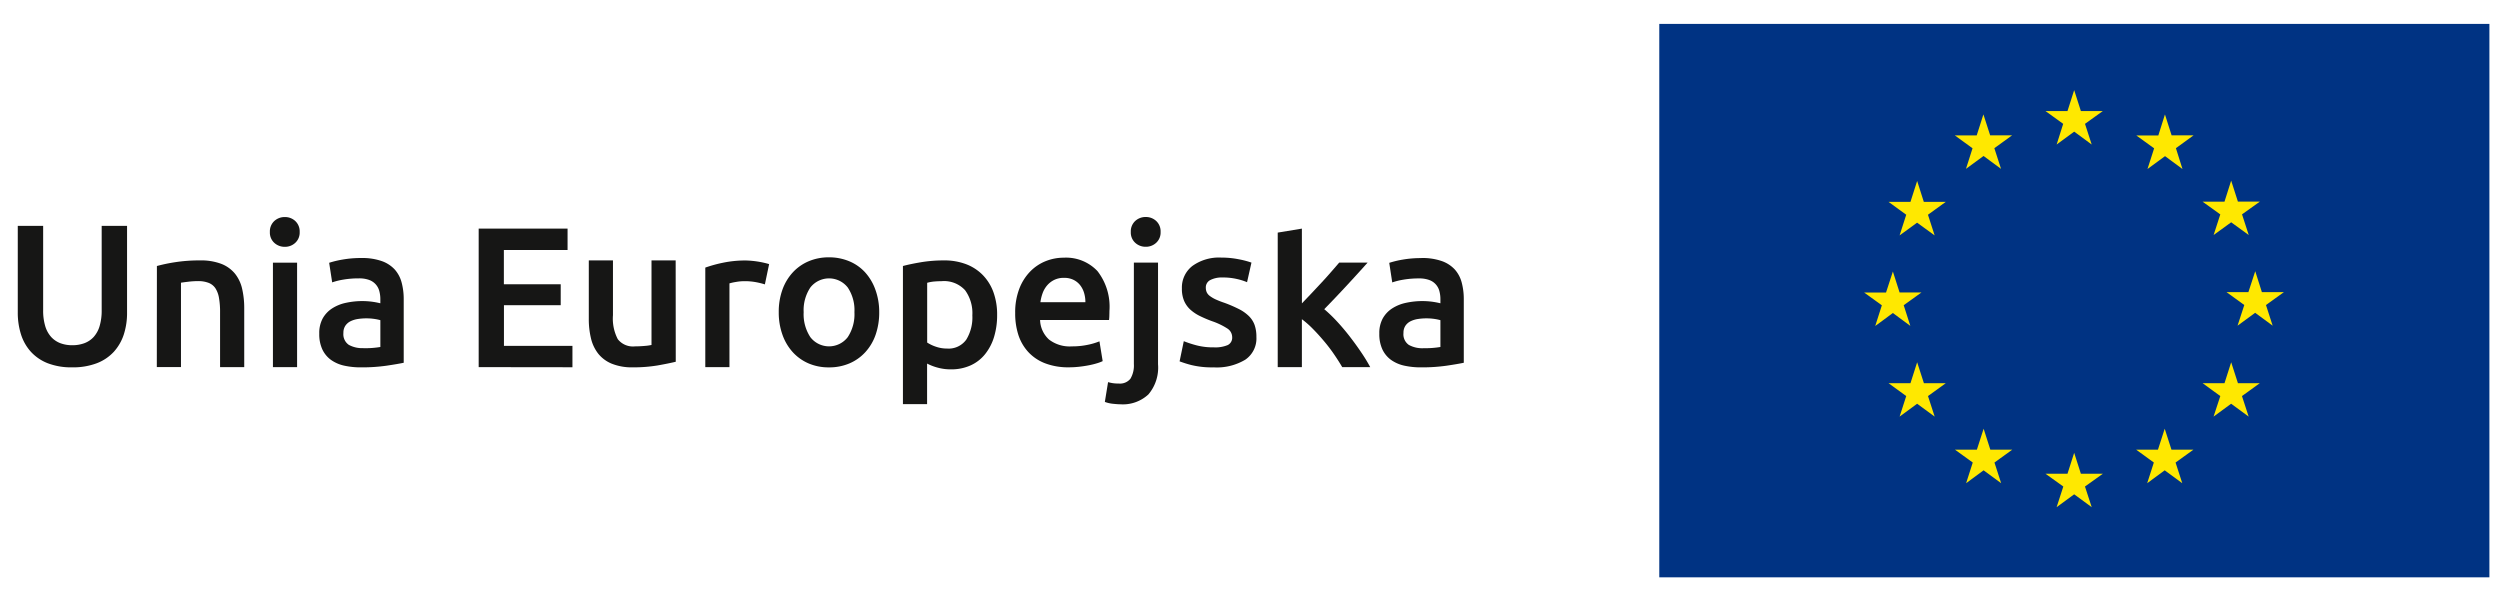 <svg xmlns="http://www.w3.org/2000/svg" width="146" height="35" viewBox="0 0 146 35"><g id="Unia-logo" transform="translate(-1652 -23)"><g id="Group_4409" data-name="Group 4409"><path id="pobrane_1_" data-name="pobrane (1)" transform="translate(1652 23)" fill="none" d="M0 0h146v35H0z"/></g><g id="Group_4360" data-name="Group 4360" transform="translate(1748.902 24.396)"><path id="Rectangle_1400" data-name="Rectangle 1400" fill="#003383" d="M0 0h48.479v32.32H0z"/><path id="Path_1143" data-name="Path 1143" d="M643.028 70.847l1.025-.752 1.022.752-.391-1.208 1.04-.746h-1.281l-.391-1.222-.391 1.222h-1.285l1.034.746z" transform="translate(-619.822 -63.803)" fill="#ffe800"/><path id="Path_1144" data-name="Path 1144" d="M631.888 73.834l1.025-.752 1.022.752-.39-1.207 1.039-.752H633.3l-.394-1.222-.391 1.228h-1.278l1.034.752z" transform="translate(-613.977 -65.369)" fill="#ffe800"/><path id="Path_1145" data-name="Path 1145" d="M624.755 78.831l-.391 1.222h-1.281l1.034.752-.388 1.207 1.022-.744 1.025.744-.39-1.207 1.04-.752h-1.282z" transform="translate(-609.695 -69.66)" fill="#ffe800"/><path id="Path_1146" data-name="Path 1146" d="M621.766 92.384l1.019.752-.387-1.208 1.04-.746h-1.281l-.391-1.222-.4 1.228h-1.278l1.034.746-.387 1.208z" transform="translate(-608.124 -75.5)" fill="#ffe800"/><path id="Path_1147" data-name="Path 1147" d="M625.148 102.343l-.394-1.222-.39 1.222h-1.282l1.034.752-.387 1.2 1.023-.752 1.025.752-.39-1.2 1.04-.752z" transform="translate(-609.694 -81.361)" fill="#ffe800"/><path id="Path_1148" data-name="Path 1148" d="M633.313 110.512l-.391-1.222-.394 1.222h-1.281l1.04.752-.388 1.207 1.021-.752 1.025.752-.39-1.207 1.04-.752z" transform="translate(-613.98 -85.648)" fill="#ffe800"/><path id="Path_1149" data-name="Path 1149" d="M644.443 113.469l-.391-1.222-.391 1.222h-1.284l1.04.745-.391 1.208 1.025-.752 1.025.752-.394-1.208 1.044-.745z" transform="translate(-619.822 -87.198)" fill="#ffe800"/><path id="Path_1150" data-name="Path 1150" d="M655.577 110.512l-.394-1.222-.394 1.222h-1.275l1.034.752-.388 1.207 1.023-.752 1.025.752-.391-1.207 1.044-.752z" transform="translate(-625.666 -85.648)" fill="#ffe800"/><path id="Path_1151" data-name="Path 1151" d="M663.748 102.343l-.394-1.222-.39 1.222h-1.279l1.034.752-.394 1.2 1.025-.752 1.025.752-.391-1.2 1.041-.752z" transform="translate(-629.955 -81.361)" fill="#ffe800"/><path id="Path_1152" data-name="Path 1152" d="M667.986 91.149H666.7l-.388-1.222-.4 1.222h-1.277l1.038.752-.394 1.207 1.028-.752 1.022.752-.39-1.207z" transform="translate(-631.508 -75.484)" fill="#ffe800"/><path id="Path_1153" data-name="Path 1153" d="M662.33 81.969l1.025-.743 1.025.743-.391-1.207 1.04-.743h-1.281l-.394-1.227-.39 1.23h-1.279l1.034.743z" transform="translate(-629.956 -69.64)" fill="#ffe800"/><path id="Path_1154" data-name="Path 1154" d="M655.212 70.656l-.387 1.228h-1.285l1.04.752-.388 1.208 1.025-.752 1.019.752-.384-1.217 1.034-.752H655.6z" transform="translate(-625.681 -65.369)" fill="#ffe800"/></g><g id="Group_4362" data-name="Group 4362" transform="translate(1653.038 35.673)" fill="#161615"><path id="Path_1199" data-name="Path 1199" d="M397.877 72.046a3.817 3.817 0 01-1.424-.239 2.634 2.634 0 01-.987-.671 2.734 2.734 0 01-.577-1.016 4.194 4.194 0 01-.188-1.284v-5.054h1.482V68.7a3.164 3.164 0 00.122.94 1.643 1.643 0 00.35.636 1.4 1.4 0 00.537.361 1.948 1.948 0 00.694.117 2 2 0 00.7-.117 1.391 1.391 0 00.543-.361 1.642 1.642 0 00.35-.636 3.162 3.162 0 00.122-.94v-4.918h1.482v5.054a4.077 4.077 0 01-.188 1.284 2.8 2.8 0 01-.583 1.016 2.622 2.622 0 01-1 .671 3.912 3.912 0 01-1.438.239z" transform="translate(-394.701 -63.266)"/><path id="Path_1200" data-name="Path 1200" d="M411.788 68.355a9.588 9.588 0 011.062-.222 9.166 9.166 0 011.447-.105 3.331 3.331 0 011.249.2 1.944 1.944 0 01.8.572 2.186 2.186 0 01.42.887 4.98 4.98 0 01.122 1.138v3.435h-1.411v-3.209a4.634 4.634 0 00-.064-.835 1.477 1.477 0 00-.21-.564.846.846 0 00-.4-.315 1.675 1.675 0 00-.613-.1 4.718 4.718 0 00-.564.035c-.195.023-.338.043-.432.058v4.925h-1.411z" transform="translate(-403.663 -65.493)"/><path id="Path_1201" data-name="Path 1201" d="M427.4 63.578a.81.81 0 01-.257.63.872.872 0 01-.607.233.886.886 0 01-.619-.233.808.808 0 01-.257-.63.825.825 0 01.257-.642.888.888 0 01.619-.233.873.873 0 01.608.233.827.827 0 01.256.642zm-.151 7.89h-1.411v-6.1h1.411z" transform="translate(-410.937 -62.7)"/><path id="Path_1202" data-name="Path 1202" d="M434.183 67.734a3.46 3.46 0 011.178.175 1.881 1.881 0 01.765.49 1.845 1.845 0 01.408.765 3.74 3.74 0 01.122.987v3.7q-.327.07-.987.169a10.088 10.088 0 01-1.488.1 4.478 4.478 0 01-1-.1 2.118 2.118 0 01-.776-.339 1.6 1.6 0 01-.5-.607 2.107 2.107 0 01-.181-.923 1.781 1.781 0 01.2-.887 1.671 1.671 0 01.555-.589 2.4 2.4 0 01.811-.326 4.538 4.538 0 01.963-.1 4.459 4.459 0 01.49.029 4.521 4.521 0 01.548.1v-.233a1.823 1.823 0 00-.058-.47.936.936 0 00-.59-.658 1.668 1.668 0 00-.6-.094 5.343 5.343 0 00-.9.07 3.931 3.931 0 00-.665.164l-.176-1.144a5.558 5.558 0 01.782-.188 6.177 6.177 0 011.099-.091zM434.3 73a5.266 5.266 0 00.992-.07v-1.566a2.673 2.673 0 00-.339-.071 3.161 3.161 0 00-.491-.035 3.269 3.269 0 00-.47.035 1.471 1.471 0 00-.432.129.782.782 0 00-.309.262.733.733 0 00-.117.426.752.752 0 00.315.695 1.626 1.626 0 00.85.192z" transform="translate(-414.117 -65.339)"/><path id="Path_1203" data-name="Path 1203" d="M451.309 72.214v-8.088h5.191v1.249h-3.72v2h3.32v1.223h-3.315v2.374h4v1.249z" transform="translate(-424.392 -63.447)"/><path id="Path_1204" data-name="Path 1204" d="M469.913 73.946q-.409.1-1.062.216a8.587 8.587 0 01-1.436.111 3.162 3.162 0 01-1.231-.21 1.975 1.975 0 01-.794-.583 2.3 2.3 0 01-.426-.892 4.74 4.74 0 01-.129-1.138v-3.422h1.411v3.2a2.584 2.584 0 00.282 1.4 1.12 1.12 0 001 .42q.256 0 .543-.024a2.9 2.9 0 00.426-.058v-4.939h1.411z" transform="translate(-431.487 -65.493)"/><path id="Path_1205" data-name="Path 1205" d="M482.625 69.429a4.413 4.413 0 00-.484-.122 3.561 3.561 0 00-.717-.065 2.861 2.861 0 00-.5.047 2.994 2.994 0 00-.368.081v4.89h-1.411v-5.811a7.739 7.739 0 011.021-.282 6.376 6.376 0 011.36-.134 5.436 5.436 0 011.347.211z" transform="translate(-438.994 -65.494)"/><path id="Path_1206" data-name="Path 1206" d="M494.039 70.858a3.935 3.935 0 01-.21 1.317 2.916 2.916 0 01-.6 1.016 2.673 2.673 0 01-.927.658 3 3 0 01-1.2.233 2.955 2.955 0 01-1.191-.233 2.689 2.689 0 01-.923-.658 2.991 2.991 0 01-.6-1.016 3.84 3.84 0 01-.216-1.317 3.793 3.793 0 01.216-1.317 2.956 2.956 0 01.608-1.01 2.68 2.68 0 01.927-.648 2.992 2.992 0 011.179-.228 3.035 3.035 0 011.184.228 2.613 2.613 0 01.928.648 3.011 3.011 0 01.6 1.01 3.794 3.794 0 01.225 1.317zm-1.447 0a2.382 2.382 0 00-.391-1.442 1.387 1.387 0 00-2.183 0 2.382 2.382 0 00-.391 1.442 2.43 2.43 0 00.391 1.459 1.378 1.378 0 002.183 0 2.43 2.43 0 00.391-1.459z" transform="translate(-443.731 -65.3)"/><path id="Path_1207" data-name="Path 1207" d="M508.922 71.214a4.332 4.332 0 01-.18 1.285 2.989 2.989 0 01-.52 1 2.3 2.3 0 01-.846.658 2.717 2.717 0 01-1.15.233 2.846 2.846 0 01-.794-.105 2.958 2.958 0 01-.6-.233v2.369h-1.411v-8.066q.433-.117 1.062-.222a8.1 8.1 0 011.331-.105 3.562 3.562 0 011.3.222 2.7 2.7 0 01.974.636 2.8 2.8 0 01.619 1 3.827 3.827 0 01.215 1.328zm-1.447.024a2.276 2.276 0 00-.426-1.471 1.663 1.663 0 00-1.371-.526 5.47 5.47 0 00-.415.018 2.3 2.3 0 00-.426.076v3.49a2.182 2.182 0 00.5.239 1.932 1.932 0 00.658.111 1.264 1.264 0 001.129-.526 2.481 2.481 0 00.351-1.411z" transform="translate(-451.728 -65.493)"/><path id="Path_1208" data-name="Path 1208" d="M517.2 70.918a3.839 3.839 0 01.239-1.411 2.958 2.958 0 01.637-1.009 2.631 2.631 0 01.91-.608 2.822 2.822 0 011.051-.2 2.517 2.517 0 011.967.782 3.385 3.385 0 01.7 2.334q0 .117-.005.262c0 .094-.01.188-.018.263h-4.027a1.608 1.608 0 00.52 1.138 1.975 1.975 0 001.336.4 4.361 4.361 0 00.94-.094 3.841 3.841 0 00.671-.2l.188 1.156a2.263 2.263 0 01-.321.122 4.7 4.7 0 01-.47.117q-.262.052-.564.087a5.417 5.417 0 01-.619.035 3.747 3.747 0 01-1.4-.239 2.606 2.606 0 01-.982-.667 2.72 2.72 0 01-.572-1 4.092 4.092 0 01-.181-1.268zm4.1-.63a1.866 1.866 0 00-.081-.555 1.351 1.351 0 00-.24-.455 1.135 1.135 0 00-.386-.3 1.228 1.228 0 00-.543-.111 1.262 1.262 0 00-.572.122 1.3 1.3 0 00-.414.321 1.466 1.466 0 00-.263.455 2.476 2.476 0 00-.128.526z" transform="translate(-458.951 -65.314)"/><path id="Path_1209" data-name="Path 1209" d="M529.127 73.638c-.1 0-.243-.01-.426-.029a1.906 1.906 0 01-.484-.11l.188-1.156a2.048 2.048 0 00.619.082.779.779 0 00.688-.282 1.511 1.511 0 00.2-.859v-5.921h1.411V71.3a2.416 2.416 0 01-.564 1.762 2.19 2.19 0 01-1.632.576zm2.346-10.063a.809.809 0 01-.257.63.871.871 0 01-.607.233.887.887 0 01-.619-.233.809.809 0 01-.257-.63.826.826 0 01.257-.642.887.887 0 01.619-.233.873.873 0 01.607.233.825.825 0 01.257.644z" transform="translate(-464.732 -62.7)"/><path id="Path_1210" data-name="Path 1210" d="M539.395 72.926a1.858 1.858 0 00.817-.134.478.478 0 00.257-.461.6.6 0 00-.274-.5 4.048 4.048 0 00-.9-.432 7.114 7.114 0 01-.706-.3 2.4 2.4 0 01-.554-.368 1.506 1.506 0 01-.368-.508 1.77 1.77 0 01-.134-.73 1.592 1.592 0 01.619-1.325 2.661 2.661 0 011.681-.484 5.2 5.2 0 011.027.1 5.033 5.033 0 01.735.193l-.257 1.144a3.494 3.494 0 00-.6-.188 3.6 3.6 0 00-.84-.087 1.468 1.468 0 00-.7.146.48.48 0 00-.268.45.649.649 0 00.053.268.575.575 0 00.182.216 1.85 1.85 0 00.339.2 5.293 5.293 0 00.513.2 7.742 7.742 0 01.852.368 2.309 2.309 0 01.577.408 1.4 1.4 0 01.333.519 2.08 2.08 0 01.105.7 1.5 1.5 0 01-.648 1.325 3.229 3.229 0 01-1.85.449 5.05 5.05 0 01-1.3-.135 6.634 6.634 0 01-.688-.216l.245-1.178a6.315 6.315 0 00.752.245 3.874 3.874 0 001 .116z" transform="translate(-469.548 -65.314)"/><path id="Path_1211" data-name="Path 1211" d="M550.864 68.491l.572-.6q.3-.319.6-.642t.555-.619q.263-.3.449-.519h1.66q-.584.654-1.232 1.353t-1.3 1.366a8.191 8.191 0 01.735.706q.386.415.747.881t.677.934a9.632 9.632 0 01.526.863h-1.635q-.211-.361-.484-.759t-.589-.77q-.315-.376-.642-.706a5.534 5.534 0 00-.641-.564v2.8h-1.411v-7.857l1.411-.233z" transform="translate(-475.87 -63.447)"/><path id="Path_1212" data-name="Path 1212" d="M564.384 67.734a3.458 3.458 0 011.178.175 1.88 1.88 0 01.765.49 1.838 1.838 0 01.408.765 3.736 3.736 0 01.122.987v3.7q-.327.07-.987.169a10.091 10.091 0 01-1.489.1 4.481 4.481 0 01-1-.1 2.119 2.119 0 01-.776-.339 1.6 1.6 0 01-.5-.607 2.109 2.109 0 01-.181-.923 1.78 1.78 0 01.2-.887 1.675 1.675 0 01.555-.589 2.4 2.4 0 01.812-.326 4.538 4.538 0 01.963-.1 4.45 4.45 0 01.49.029 4.5 4.5 0 01.548.1v-.233a1.824 1.824 0 00-.058-.47.934.934 0 00-.59-.655 1.67 1.67 0 00-.6-.094 5.341 5.341 0 00-.9.07 3.932 3.932 0 00-.665.164l-.175-1.144a5.551 5.551 0 01.781-.188 6.176 6.176 0 011.1-.089zM564.5 73a5.265 5.265 0 00.992-.07v-1.566a2.665 2.665 0 00-.338-.071 3.163 3.163 0 00-.49-.035 3.265 3.265 0 00-.47.035 1.468 1.468 0 00-.433.129.784.784 0 00-.309.262.734.734 0 00-.117.426.752.752 0 00.315.7 1.626 1.626 0 00.85.192z" transform="translate(-482.41 -65.339)"/></g></g></svg>